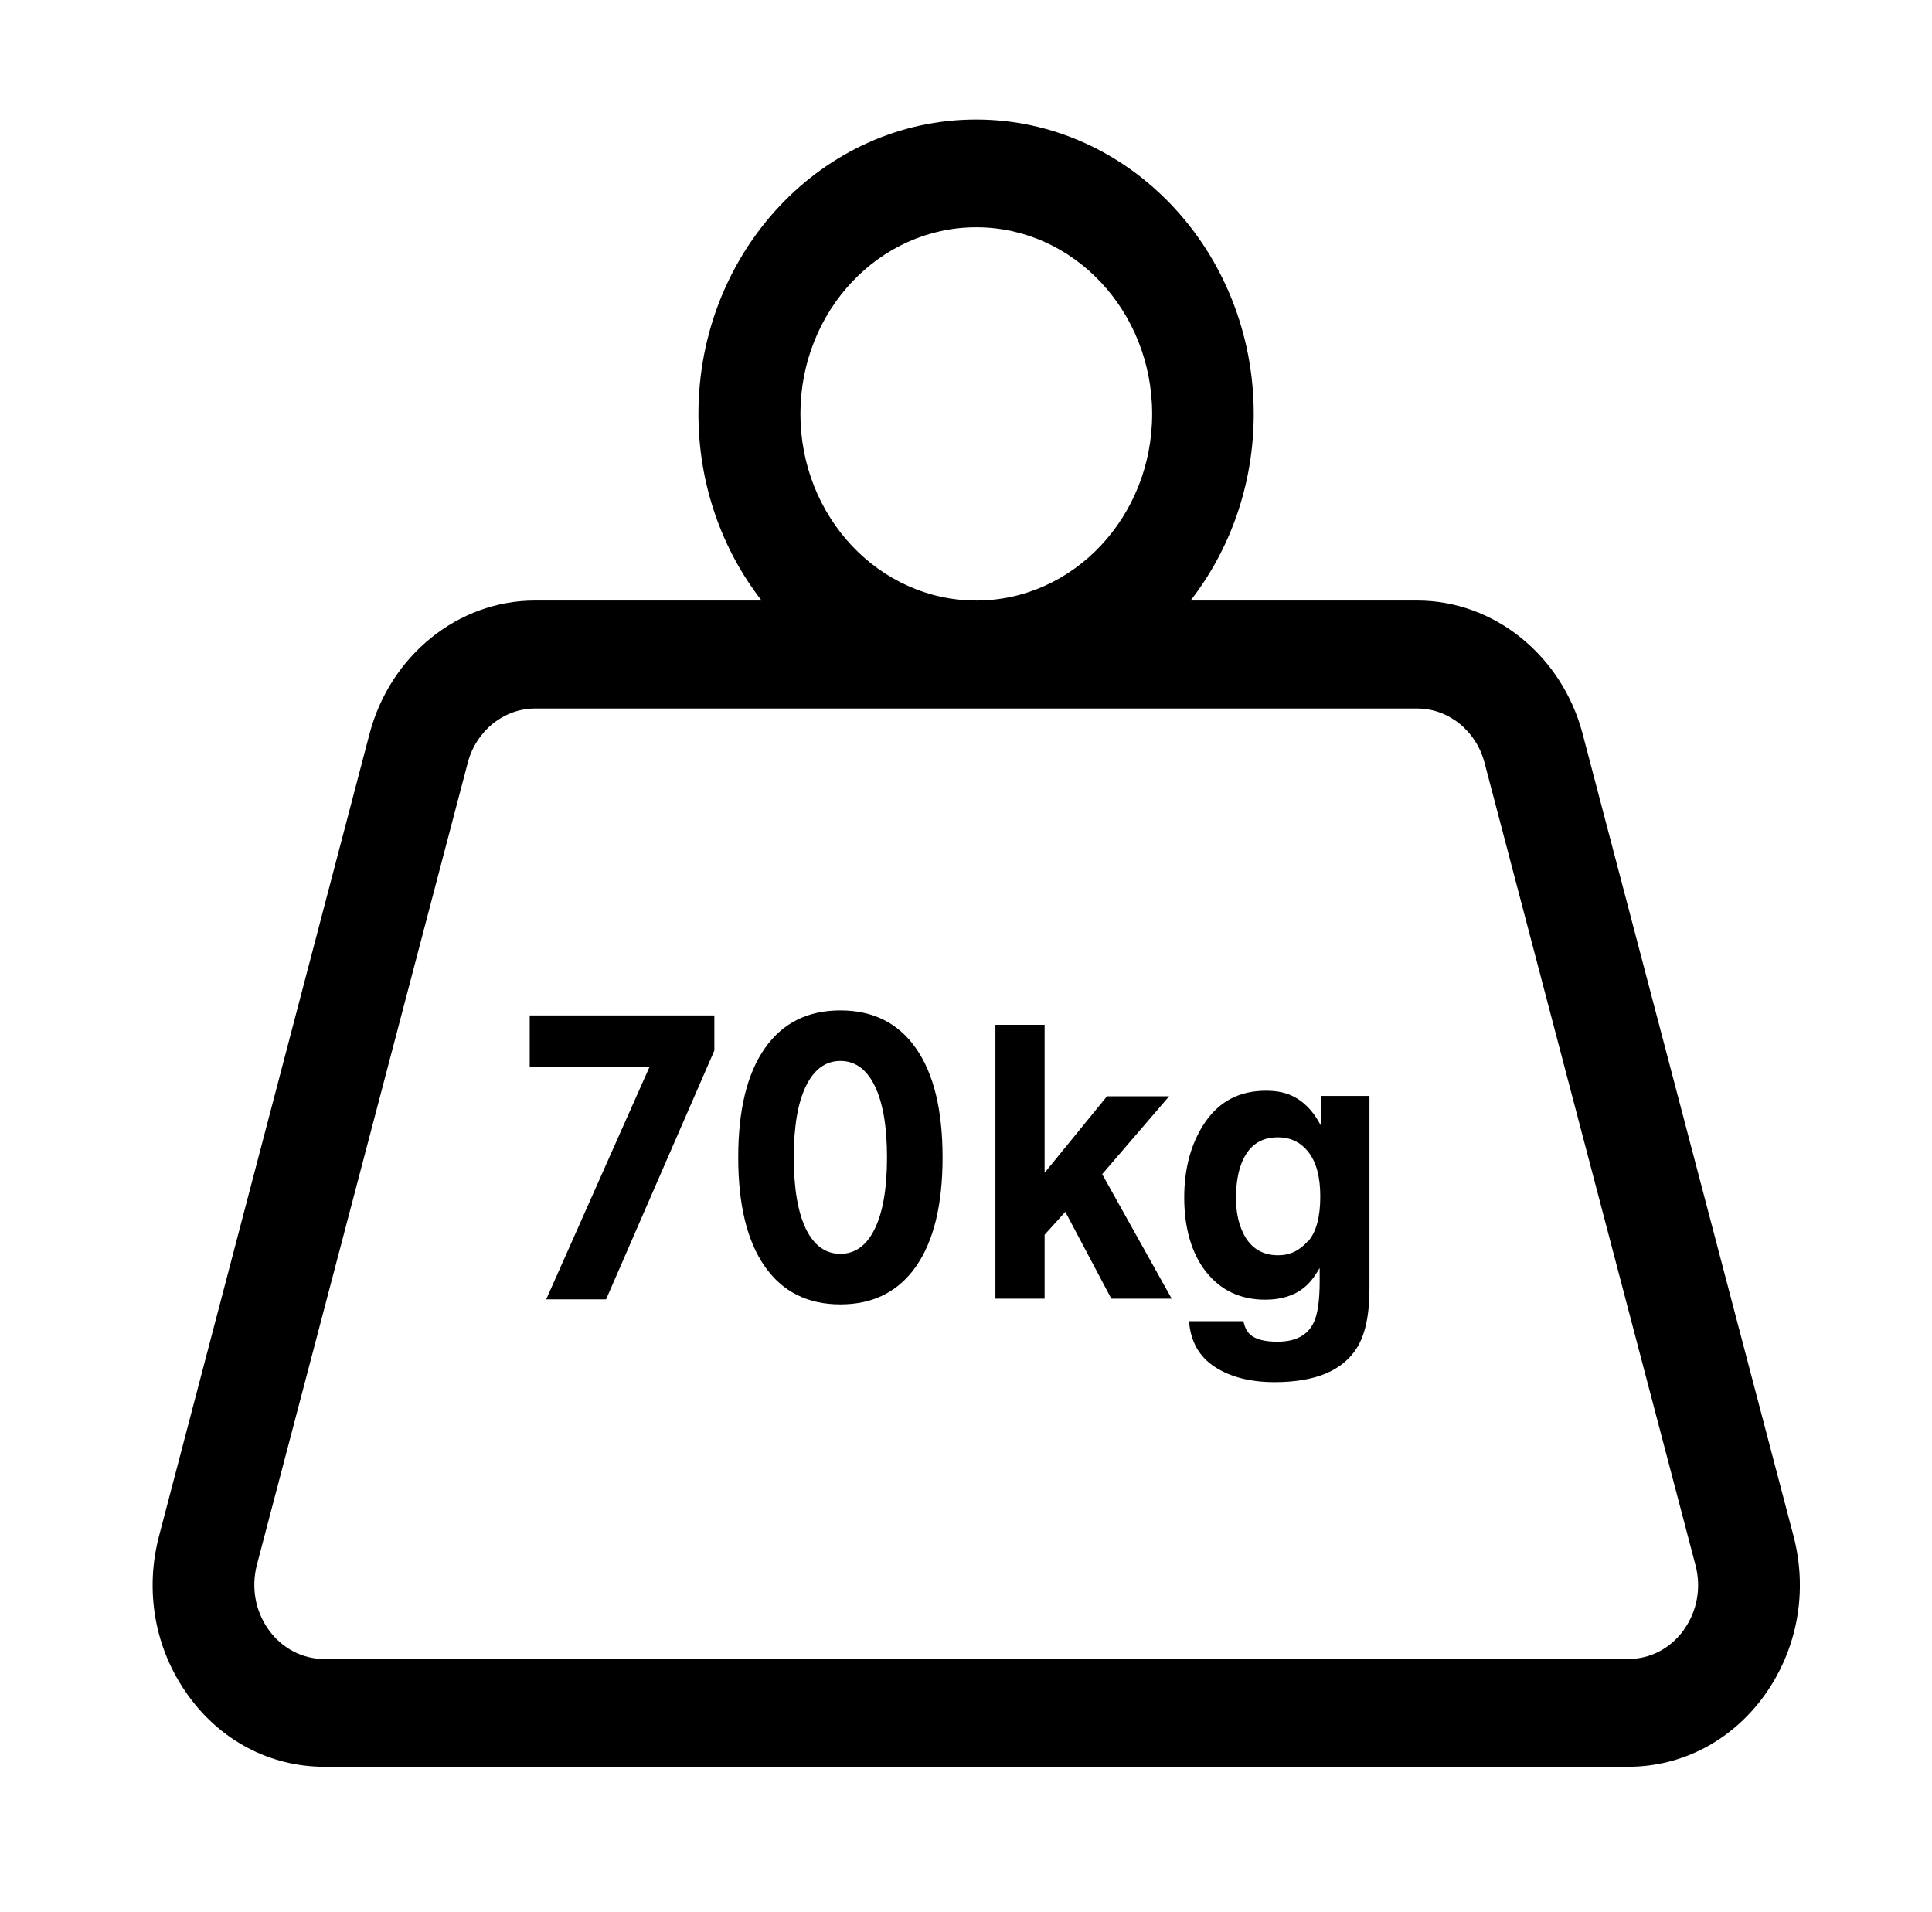 <svg width="97" height="96" viewBox="0 0 97 96" fill="none" xmlns="http://www.w3.org/2000/svg">
<g id="ic_65kg">
<g id="ic_65kg_2" clip-path="url(#clip0_232_1645)">
<path id="Vector" d="M90.046 77.11L79.456 36.83C78.416 32.9 75.006 30.15 71.156 30.15H59.776C61.756 27.6 62.946 24.33 62.946 20.78C62.946 12.63 56.696 6 49.006 6C41.316 6 35.066 12.63 35.066 20.78C35.066 24.33 36.256 27.6 38.236 30.15H26.856C23.006 30.15 19.596 32.9 18.556 36.83L7.986 77.11C7.256 79.89 7.776 82.79 9.426 85.09C11.066 87.39 13.566 88.7 16.286 88.7H81.746C84.466 88.7 86.966 87.38 88.606 85.09C90.246 82.79 90.776 79.89 90.046 77.11ZM40.186 20.78C40.186 15.61 44.146 11.41 49.016 11.41C53.886 11.41 57.846 15.61 57.846 20.78C57.846 25.95 53.886 30.15 49.016 30.15C44.146 30.15 40.186 25.95 40.186 20.78ZM84.546 81.82C83.876 82.76 82.856 83.29 81.746 83.29H16.286C15.176 83.29 14.156 82.75 13.486 81.82C12.816 80.88 12.606 79.7 12.896 78.57L23.486 38.29C23.906 36.69 25.296 35.57 26.866 35.57H71.156C72.726 35.57 74.116 36.69 74.536 38.3L85.126 78.58C85.426 79.71 85.206 80.9 84.536 81.83L84.546 81.82Z" fill="black"/>
<path id="Vector_2" d="M58.697 55.04H55.577L52.447 58.88V51.45H49.977V65.2H52.447V61.99L53.487 60.84L55.797 65.2H58.827L55.337 58.95L58.697 55.04Z" fill="black"/>
<path id="Vector_3" d="M66.296 56.47C65.916 55.75 65.427 55.26 64.817 54.99C64.457 54.83 64.037 54.76 63.556 54.76C62.246 54.76 61.246 55.28 60.526 56.31C59.816 57.34 59.456 58.62 59.456 60.13C59.456 61.64 59.827 62.95 60.566 63.87C61.306 64.79 62.286 65.25 63.526 65.25C64.326 65.25 64.977 65.05 65.477 64.64C65.757 64.42 66.007 64.09 66.257 63.66V64.32C66.257 65.29 66.156 65.99 65.957 66.4C65.647 67.04 65.046 67.36 64.136 67.36C63.496 67.36 63.036 67.24 62.767 67C62.606 66.86 62.496 66.64 62.426 66.33H59.697C59.776 67.35 60.206 68.11 60.986 68.62C61.767 69.13 62.767 69.39 63.996 69.39C66.026 69.39 67.406 68.82 68.126 67.67C68.546 67 68.757 66.01 68.757 64.7V55.02H66.317V56.49L66.296 56.47ZM65.666 62.31C65.257 62.78 64.766 63.02 64.177 63.02C63.297 63.02 62.687 62.59 62.337 61.73C62.147 61.27 62.056 60.74 62.056 60.15C62.056 59.46 62.147 58.89 62.327 58.42C62.666 57.54 63.267 57.1 64.156 57.1C64.806 57.1 65.317 57.35 65.707 57.86C66.097 58.37 66.287 59.1 66.287 60.07C66.287 61.1 66.087 61.85 65.677 62.32L65.666 62.31Z" fill="black"/>
<path id="70" d="M30.429 65.234H27.423L32.607 53.57H26.595V50.978H35.865V52.742L30.429 65.234ZM42.194 65.486C40.55 65.486 39.284 64.85 38.396 63.578C37.508 62.306 37.064 60.482 37.064 58.106C37.064 55.73 37.508 53.906 38.396 52.634C39.284 51.362 40.55 50.726 42.194 50.726C43.838 50.726 45.104 51.362 45.992 52.634C46.88 53.906 47.324 55.73 47.324 58.106C47.324 60.482 46.88 62.306 45.992 63.578C45.104 64.85 43.838 65.486 42.194 65.486ZM42.194 62.948C42.938 62.948 43.514 62.528 43.922 61.688C44.33 60.848 44.534 59.654 44.534 58.106C44.534 56.558 44.33 55.364 43.922 54.524C43.514 53.684 42.938 53.264 42.194 53.264C41.45 53.264 40.874 53.684 40.466 54.524C40.058 55.352 39.854 56.546 39.854 58.106C39.854 59.666 40.058 60.866 40.466 61.706C40.874 62.534 41.45 62.948 42.194 62.948Z" fill="black"/>
</g>
</g>
<defs>
<clipPath id="clip0_232_1645">
<rect width="82.7" height="82.7" fill="white" transform="translate(7.667 6)"/>
</clipPath>
</defs>
</svg>
